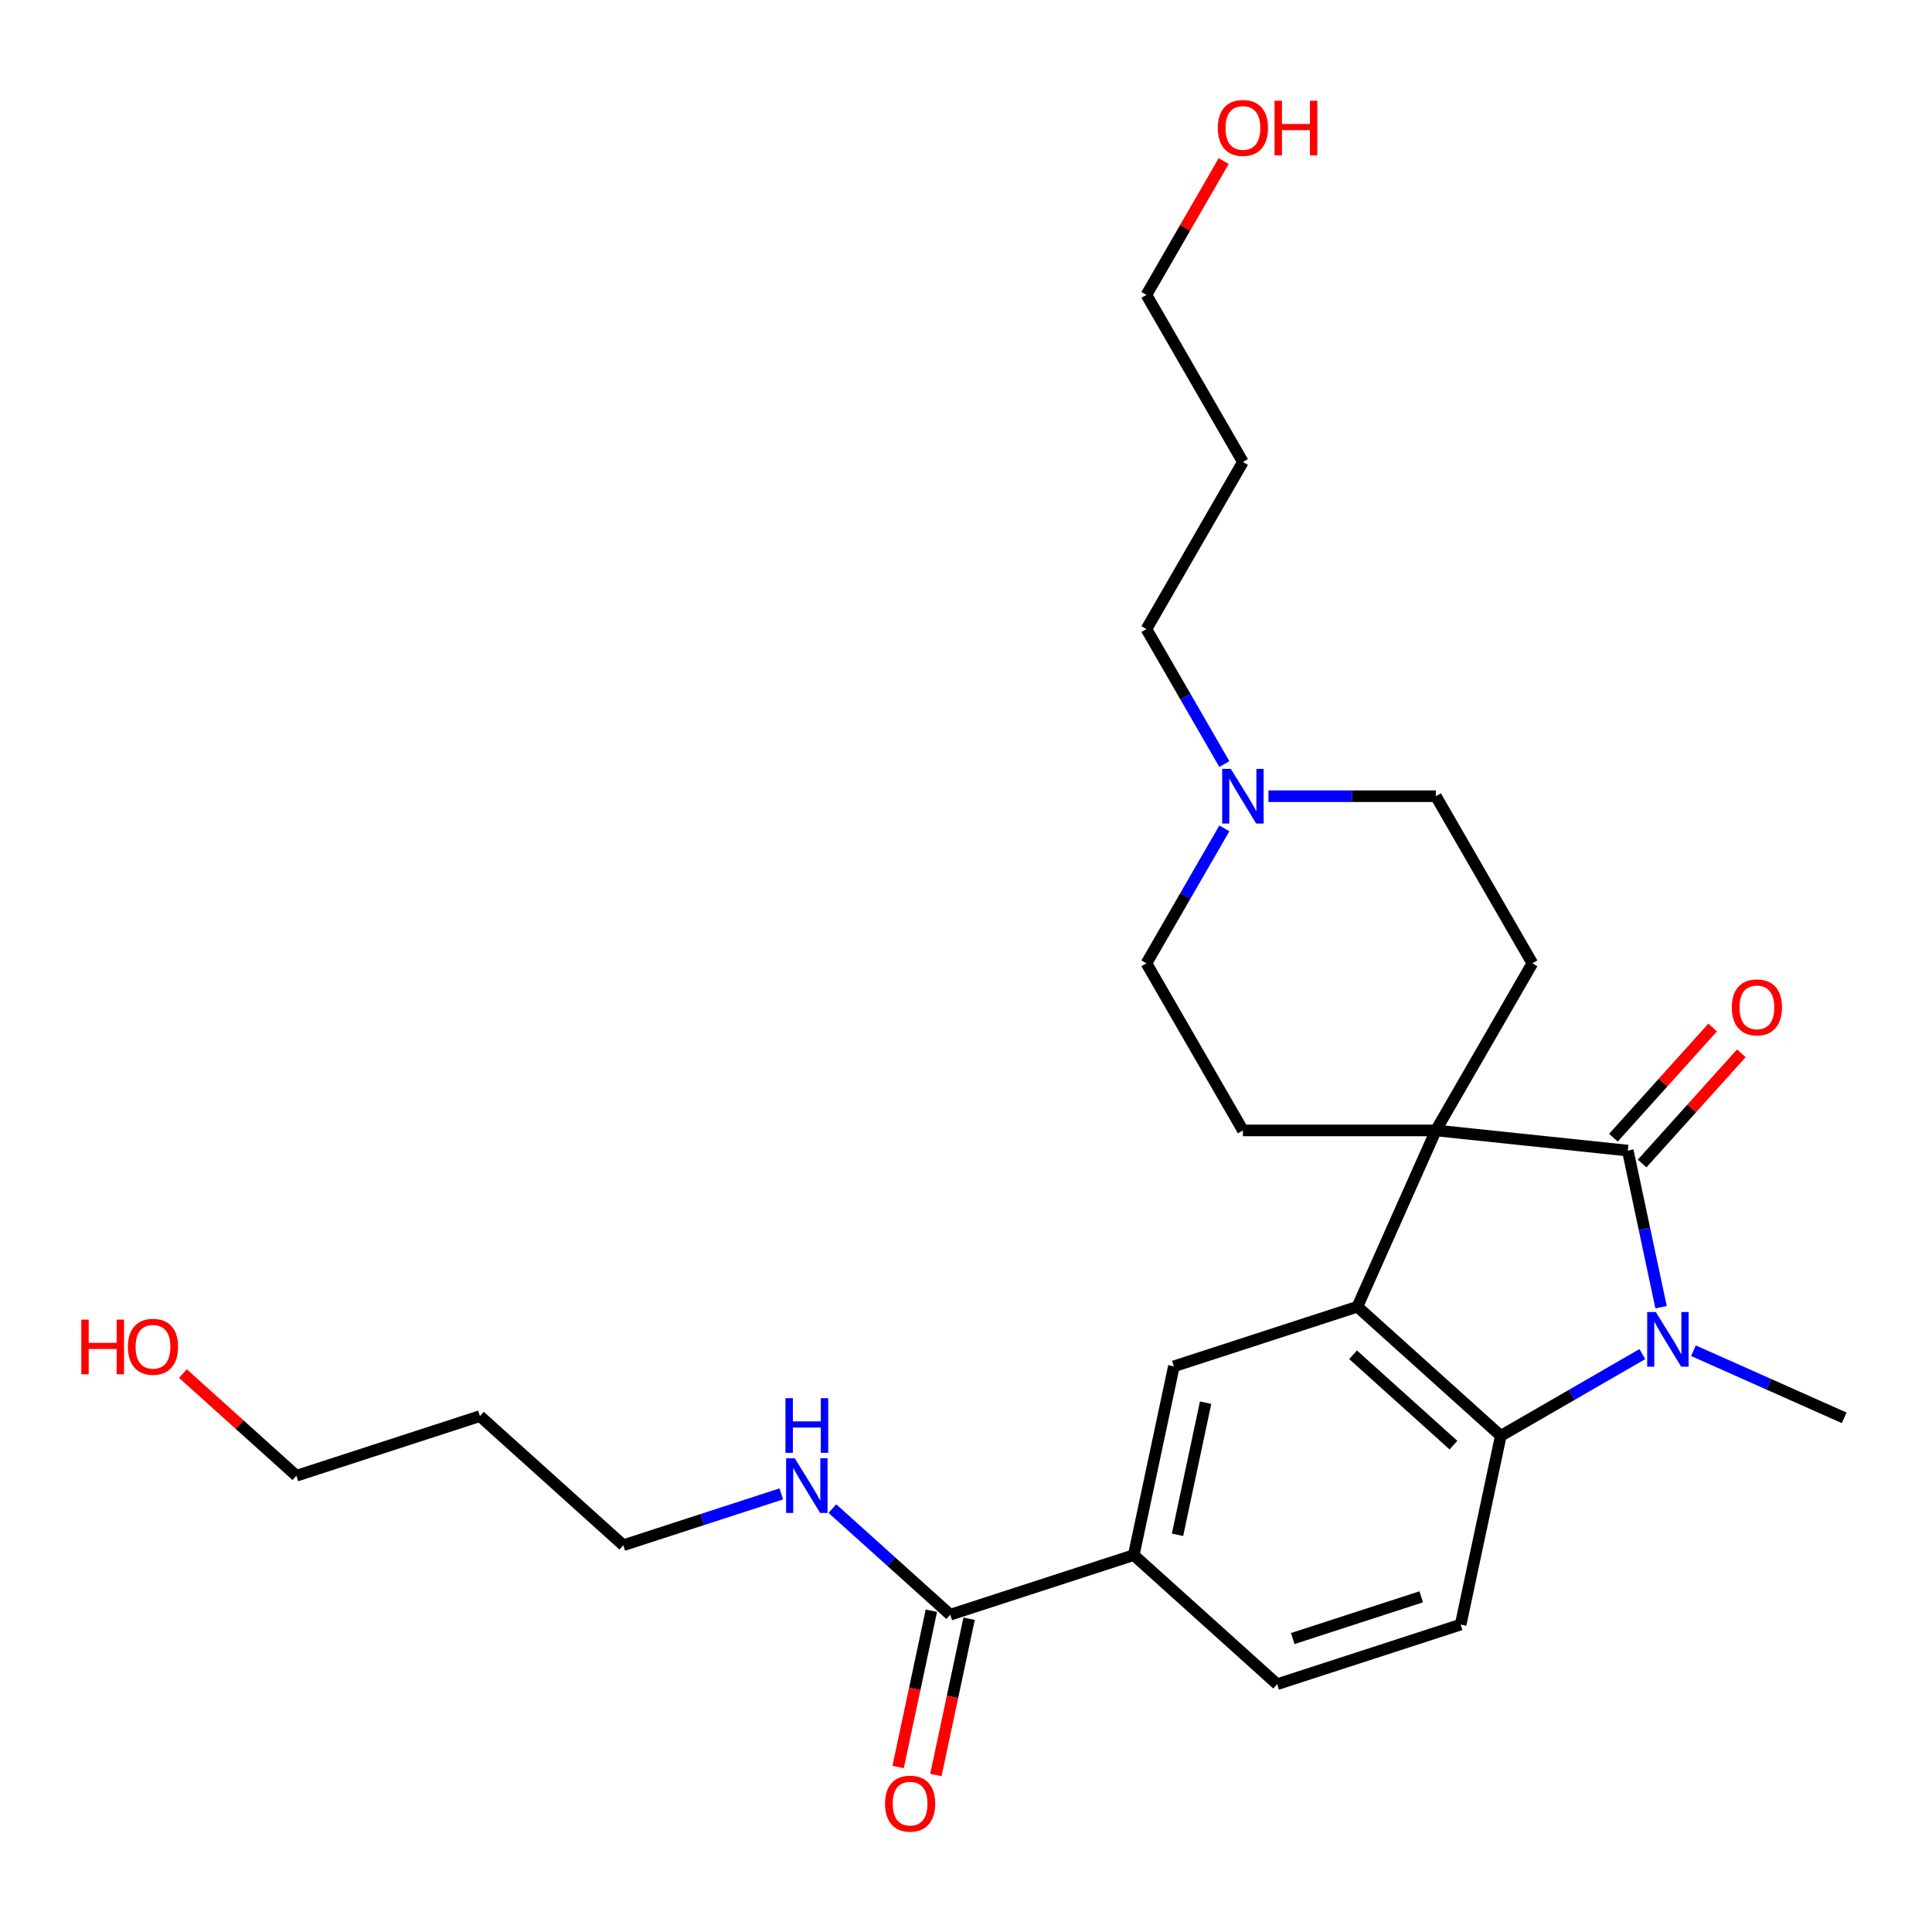 <?xml version='1.0' encoding='iso-8859-1'?>
<svg version='1.1' baseProfile='full'
              xmlns='http://www.w3.org/2000/svg'
                      xmlns:rdkit='http://www.rdkit.org/xml'
                      xmlns:xlink='http://www.w3.org/1999/xlink'
                  xml:space='preserve'
width='1000px' height='1000px' viewBox='0 0 1000 1000'>
<!-- END OF HEADER -->
<rect style='opacity:1.0;fill:#FFFFFF;stroke:none' width='1000' height='1000' x='0' y='0'> </rect>
<path class='bond-0' d='M 743.207,585.109 L 842.537,595.549' style='fill:none;fill-rule:evenodd;stroke:#000000;stroke-width:6px;stroke-linecap:butt;stroke-linejoin:miter;stroke-opacity:1' />
<path class='bond-2' d='M 743.207,585.109 L 702.583,676.352' style='fill:none;fill-rule:evenodd;stroke:#000000;stroke-width:6px;stroke-linecap:butt;stroke-linejoin:miter;stroke-opacity:1' />
<path class='bond-7' d='M 743.207,585.109 L 793.146,498.613' style='fill:none;fill-rule:evenodd;stroke:#000000;stroke-width:6px;stroke-linecap:butt;stroke-linejoin:miter;stroke-opacity:1' />
<path class='bond-8' d='M 743.207,585.109 L 643.33,585.109' style='fill:none;fill-rule:evenodd;stroke:#000000;stroke-width:6px;stroke-linecap:butt;stroke-linejoin:miter;stroke-opacity:1' />
<path class='bond-1' d='M 842.537,595.549 L 851.152,636.077' style='fill:none;fill-rule:evenodd;stroke:#000000;stroke-width:6px;stroke-linecap:butt;stroke-linejoin:miter;stroke-opacity:1' />
<path class='bond-1' d='M 851.152,636.077 L 859.766,676.605' style='fill:none;fill-rule:evenodd;stroke:#0000FF;stroke-width:6px;stroke-linecap:butt;stroke-linejoin:miter;stroke-opacity:1' />
<path class='bond-11' d='M 849.96,602.233 L 875.635,573.718' style='fill:none;fill-rule:evenodd;stroke:#000000;stroke-width:6px;stroke-linecap:butt;stroke-linejoin:miter;stroke-opacity:1' />
<path class='bond-11' d='M 875.635,573.718 L 901.31,545.203' style='fill:none;fill-rule:evenodd;stroke:#FF0000;stroke-width:6px;stroke-linecap:butt;stroke-linejoin:miter;stroke-opacity:1' />
<path class='bond-11' d='M 835.115,588.866 L 860.79,560.351' style='fill:none;fill-rule:evenodd;stroke:#000000;stroke-width:6px;stroke-linecap:butt;stroke-linejoin:miter;stroke-opacity:1' />
<path class='bond-11' d='M 860.79,560.351 L 886.465,531.836' style='fill:none;fill-rule:evenodd;stroke:#FF0000;stroke-width:6px;stroke-linecap:butt;stroke-linejoin:miter;stroke-opacity:1' />
<path class='bond-17' d='M 876.527,699.132 L 915.536,716.5' style='fill:none;fill-rule:evenodd;stroke:#0000FF;stroke-width:6px;stroke-linecap:butt;stroke-linejoin:miter;stroke-opacity:1' />
<path class='bond-17' d='M 915.536,716.5 L 954.545,733.868' style='fill:none;fill-rule:evenodd;stroke:#000000;stroke-width:6px;stroke-linecap:butt;stroke-linejoin:miter;stroke-opacity:1' />
<path class='bond-27' d='M 850.079,700.879 L 813.443,722.031' style='fill:none;fill-rule:evenodd;stroke:#0000FF;stroke-width:6px;stroke-linecap:butt;stroke-linejoin:miter;stroke-opacity:1' />
<path class='bond-27' d='M 813.443,722.031 L 776.807,743.183' style='fill:none;fill-rule:evenodd;stroke:#000000;stroke-width:6px;stroke-linecap:butt;stroke-linejoin:miter;stroke-opacity:1' />
<path class='bond-3' d='M 702.583,676.352 L 776.807,743.183' style='fill:none;fill-rule:evenodd;stroke:#000000;stroke-width:6px;stroke-linecap:butt;stroke-linejoin:miter;stroke-opacity:1' />
<path class='bond-3' d='M 700.351,701.221 L 752.307,748.003' style='fill:none;fill-rule:evenodd;stroke:#000000;stroke-width:6px;stroke-linecap:butt;stroke-linejoin:miter;stroke-opacity:1' />
<path class='bond-4' d='M 702.583,676.352 L 607.594,707.216' style='fill:none;fill-rule:evenodd;stroke:#000000;stroke-width:6px;stroke-linecap:butt;stroke-linejoin:miter;stroke-opacity:1' />
<path class='bond-9' d='M 776.807,743.183 L 756.041,840.878' style='fill:none;fill-rule:evenodd;stroke:#000000;stroke-width:6px;stroke-linecap:butt;stroke-linejoin:miter;stroke-opacity:1' />
<path class='bond-5' d='M 607.594,707.216 L 586.829,804.911' style='fill:none;fill-rule:evenodd;stroke:#000000;stroke-width:6px;stroke-linecap:butt;stroke-linejoin:miter;stroke-opacity:1' />
<path class='bond-5' d='M 624.018,726.023 L 609.482,794.409' style='fill:none;fill-rule:evenodd;stroke:#000000;stroke-width:6px;stroke-linecap:butt;stroke-linejoin:miter;stroke-opacity:1' />
<path class='bond-6' d='M 586.829,804.911 L 491.84,835.774' style='fill:none;fill-rule:evenodd;stroke:#000000;stroke-width:6px;stroke-linecap:butt;stroke-linejoin:miter;stroke-opacity:1' />
<path class='bond-12' d='M 586.829,804.911 L 661.052,871.742' style='fill:none;fill-rule:evenodd;stroke:#000000;stroke-width:6px;stroke-linecap:butt;stroke-linejoin:miter;stroke-opacity:1' />
<path class='bond-13' d='M 482.07,833.698 L 473.473,874.145' style='fill:none;fill-rule:evenodd;stroke:#000000;stroke-width:6px;stroke-linecap:butt;stroke-linejoin:miter;stroke-opacity:1' />
<path class='bond-13' d='M 473.473,874.145 L 464.875,914.593' style='fill:none;fill-rule:evenodd;stroke:#FF0000;stroke-width:6px;stroke-linecap:butt;stroke-linejoin:miter;stroke-opacity:1' />
<path class='bond-13' d='M 501.609,837.851 L 493.012,878.299' style='fill:none;fill-rule:evenodd;stroke:#000000;stroke-width:6px;stroke-linecap:butt;stroke-linejoin:miter;stroke-opacity:1' />
<path class='bond-13' d='M 493.012,878.299 L 484.414,918.746' style='fill:none;fill-rule:evenodd;stroke:#FF0000;stroke-width:6px;stroke-linecap:butt;stroke-linejoin:miter;stroke-opacity:1' />
<path class='bond-16' d='M 491.84,835.774 L 461.34,808.312' style='fill:none;fill-rule:evenodd;stroke:#000000;stroke-width:6px;stroke-linecap:butt;stroke-linejoin:miter;stroke-opacity:1' />
<path class='bond-16' d='M 461.34,808.312 L 430.84,780.85' style='fill:none;fill-rule:evenodd;stroke:#0000FF;stroke-width:6px;stroke-linecap:butt;stroke-linejoin:miter;stroke-opacity:1' />
<path class='bond-14' d='M 793.146,498.613 L 743.207,412.117' style='fill:none;fill-rule:evenodd;stroke:#000000;stroke-width:6px;stroke-linecap:butt;stroke-linejoin:miter;stroke-opacity:1' />
<path class='bond-15' d='M 643.33,585.109 L 593.391,498.613' style='fill:none;fill-rule:evenodd;stroke:#000000;stroke-width:6px;stroke-linecap:butt;stroke-linejoin:miter;stroke-opacity:1' />
<path class='bond-28' d='M 756.041,840.878 L 661.052,871.742' style='fill:none;fill-rule:evenodd;stroke:#000000;stroke-width:6px;stroke-linecap:butt;stroke-linejoin:miter;stroke-opacity:1' />
<path class='bond-28' d='M 735.62,826.51 L 669.127,848.114' style='fill:none;fill-rule:evenodd;stroke:#000000;stroke-width:6px;stroke-linecap:butt;stroke-linejoin:miter;stroke-opacity:1' />
<path class='bond-10' d='M 633.723,428.756 L 613.557,463.685' style='fill:none;fill-rule:evenodd;stroke:#0000FF;stroke-width:6px;stroke-linecap:butt;stroke-linejoin:miter;stroke-opacity:1' />
<path class='bond-10' d='M 613.557,463.685 L 593.391,498.613' style='fill:none;fill-rule:evenodd;stroke:#000000;stroke-width:6px;stroke-linecap:butt;stroke-linejoin:miter;stroke-opacity:1' />
<path class='bond-18' d='M 633.723,395.477 L 613.557,360.549' style='fill:none;fill-rule:evenodd;stroke:#0000FF;stroke-width:6px;stroke-linecap:butt;stroke-linejoin:miter;stroke-opacity:1' />
<path class='bond-18' d='M 613.557,360.549 L 593.391,325.62' style='fill:none;fill-rule:evenodd;stroke:#000000;stroke-width:6px;stroke-linecap:butt;stroke-linejoin:miter;stroke-opacity:1' />
<path class='bond-26' d='M 656.553,412.117 L 699.88,412.117' style='fill:none;fill-rule:evenodd;stroke:#0000FF;stroke-width:6px;stroke-linecap:butt;stroke-linejoin:miter;stroke-opacity:1' />
<path class='bond-26' d='M 699.88,412.117 L 743.207,412.117' style='fill:none;fill-rule:evenodd;stroke:#000000;stroke-width:6px;stroke-linecap:butt;stroke-linejoin:miter;stroke-opacity:1' />
<path class='bond-23' d='M 404.392,773.24 L 363.51,786.524' style='fill:none;fill-rule:evenodd;stroke:#0000FF;stroke-width:6px;stroke-linecap:butt;stroke-linejoin:miter;stroke-opacity:1' />
<path class='bond-23' d='M 363.51,786.524 L 322.627,799.807' style='fill:none;fill-rule:evenodd;stroke:#000000;stroke-width:6px;stroke-linecap:butt;stroke-linejoin:miter;stroke-opacity:1' />
<path class='bond-19' d='M 593.391,325.62 L 643.33,239.124' style='fill:none;fill-rule:evenodd;stroke:#000000;stroke-width:6px;stroke-linecap:butt;stroke-linejoin:miter;stroke-opacity:1' />
<path class='bond-25' d='M 643.33,239.124 L 593.391,152.628' style='fill:none;fill-rule:evenodd;stroke:#000000;stroke-width:6px;stroke-linecap:butt;stroke-linejoin:miter;stroke-opacity:1' />
<path class='bond-20' d='M 248.404,732.976 L 322.627,799.807' style='fill:none;fill-rule:evenodd;stroke:#000000;stroke-width:6px;stroke-linecap:butt;stroke-linejoin:miter;stroke-opacity:1' />
<path class='bond-24' d='M 248.404,732.976 L 153.415,763.84' style='fill:none;fill-rule:evenodd;stroke:#000000;stroke-width:6px;stroke-linecap:butt;stroke-linejoin:miter;stroke-opacity:1' />
<path class='bond-21' d='M 633.377,83.37 L 613.384,117.999' style='fill:none;fill-rule:evenodd;stroke:#FF0000;stroke-width:6px;stroke-linecap:butt;stroke-linejoin:miter;stroke-opacity:1' />
<path class='bond-21' d='M 613.384,117.999 L 593.391,152.628' style='fill:none;fill-rule:evenodd;stroke:#000000;stroke-width:6px;stroke-linecap:butt;stroke-linejoin:miter;stroke-opacity:1' />
<path class='bond-22' d='M 94.672,710.948 L 124.044,737.394' style='fill:none;fill-rule:evenodd;stroke:#FF0000;stroke-width:6px;stroke-linecap:butt;stroke-linejoin:miter;stroke-opacity:1' />
<path class='bond-22' d='M 124.044,737.394 L 153.415,763.84' style='fill:none;fill-rule:evenodd;stroke:#000000;stroke-width:6px;stroke-linecap:butt;stroke-linejoin:miter;stroke-opacity:1' />
<path  class='atom-2' d='M 857.051 679.102
L 866.319 694.083
Q 867.238 695.561, 868.716 698.238
Q 870.194 700.915, 870.274 701.075
L 870.274 679.102
L 874.03 679.102
L 874.03 707.387
L 870.155 707.387
L 860.207 691.007
Q 859.048 689.089, 857.81 686.892
Q 856.611 684.695, 856.252 684.016
L 856.252 707.387
L 852.576 707.387
L 852.576 679.102
L 857.051 679.102
' fill='#0000FF'/>
<path  class='atom-11' d='M 637.077 397.974
L 646.346 412.956
Q 647.265 414.434, 648.743 417.111
Q 650.221 419.787, 650.301 419.947
L 650.301 397.974
L 654.056 397.974
L 654.056 426.259
L 650.181 426.259
L 640.233 409.879
Q 639.075 407.962, 637.836 405.765
Q 636.638 403.567, 636.278 402.888
L 636.278 426.259
L 632.603 426.259
L 632.603 397.974
L 637.077 397.974
' fill='#0000FF'/>
<path  class='atom-12' d='M 896.384 521.406
Q 896.384 514.614, 899.74 510.819
Q 903.096 507.024, 909.368 507.024
Q 915.641 507.024, 918.996 510.819
Q 922.352 514.614, 922.352 521.406
Q 922.352 528.278, 918.956 532.193
Q 915.561 536.068, 909.368 536.068
Q 903.136 536.068, 899.74 532.193
Q 896.384 528.318, 896.384 521.406
M 909.368 532.872
Q 913.683 532.872, 916 529.995
Q 918.357 527.079, 918.357 521.406
Q 918.357 515.853, 916 513.056
Q 913.683 510.22, 909.368 510.22
Q 905.054 510.22, 902.696 513.016
Q 900.379 515.813, 900.379 521.406
Q 900.379 527.119, 902.696 529.995
Q 905.054 532.872, 909.368 532.872
' fill='#FF0000'/>
<path  class='atom-14' d='M 458.09 933.549
Q 458.09 926.757, 461.446 922.962
Q 464.802 919.167, 471.074 919.167
Q 477.346 919.167, 480.702 922.962
Q 484.058 926.757, 484.058 933.549
Q 484.058 940.421, 480.662 944.336
Q 477.266 948.211, 471.074 948.211
Q 464.842 948.211, 461.446 944.336
Q 458.09 940.461, 458.09 933.549
M 471.074 945.015
Q 475.389 945.015, 477.706 942.139
Q 480.063 939.222, 480.063 933.549
Q 480.063 927.996, 477.706 925.199
Q 475.389 922.363, 471.074 922.363
Q 466.759 922.363, 464.402 925.159
Q 462.085 927.956, 462.085 933.549
Q 462.085 939.262, 464.402 942.139
Q 466.759 945.015, 471.074 945.015
' fill='#FF0000'/>
<path  class='atom-17' d='M 411.364 754.801
L 420.632 769.782
Q 421.551 771.26, 423.03 773.937
Q 424.508 776.614, 424.588 776.774
L 424.588 754.801
L 428.343 754.801
L 428.343 783.086
L 424.468 783.086
L 414.52 766.706
Q 413.361 764.788, 412.123 762.591
Q 410.924 760.394, 410.565 759.715
L 410.565 783.086
L 406.889 783.086
L 406.889 754.801
L 411.364 754.801
' fill='#0000FF'/>
<path  class='atom-17' d='M 406.55 723.687
L 410.385 723.687
L 410.385 735.712
L 424.847 735.712
L 424.847 723.687
L 428.683 723.687
L 428.683 751.972
L 424.847 751.972
L 424.847 738.908
L 410.385 738.908
L 410.385 751.972
L 406.55 751.972
L 406.55 723.687
' fill='#0000FF'/>
<path  class='atom-22' d='M 630.346 66.211
Q 630.346 59.42, 633.701 55.624
Q 637.057 51.829, 643.33 51.829
Q 649.602 51.829, 652.958 55.624
Q 656.314 59.42, 656.314 66.211
Q 656.314 73.083, 652.918 76.998
Q 649.522 80.873, 643.33 80.873
Q 637.097 80.873, 633.701 76.998
Q 630.346 73.123, 630.346 66.211
M 643.33 77.677
Q 647.644 77.677, 649.962 74.801
Q 652.319 71.884, 652.319 66.211
Q 652.319 60.658, 649.962 57.861
Q 647.644 55.025, 643.33 55.025
Q 639.015 55.025, 636.658 57.822
Q 634.341 60.618, 634.341 66.211
Q 634.341 71.924, 636.658 74.801
Q 639.015 77.677, 643.33 77.677
' fill='#FF0000'/>
<path  class='atom-22' d='M 659.71 52.149
L 663.545 52.149
L 663.545 64.174
L 678.007 64.174
L 678.007 52.149
L 681.842 52.149
L 681.842 80.434
L 678.007 80.434
L 678.007 67.37
L 663.545 67.37
L 663.545 80.434
L 659.71 80.434
L 659.71 52.149
' fill='#FF0000'/>
<path  class='atom-23' d='M 42.077 683.026
L 45.912 683.026
L 45.912 695.051
L 60.375 695.051
L 60.375 683.026
L 64.21 683.026
L 64.21 711.311
L 60.375 711.311
L 60.375 698.247
L 45.912 698.247
L 45.912 711.311
L 42.077 711.311
L 42.077 683.026
' fill='#FF0000'/>
<path  class='atom-23' d='M 66.207 697.089
Q 66.207 690.297, 69.563 686.502
Q 72.919 682.706, 79.191 682.706
Q 85.464 682.706, 88.82 686.502
Q 92.175 690.297, 92.175 697.089
Q 92.175 703.96, 88.78 707.876
Q 85.384 711.751, 79.191 711.751
Q 72.959 711.751, 69.563 707.876
Q 66.207 704, 66.207 697.089
M 79.191 708.555
Q 83.506 708.555, 85.823 705.678
Q 88.18 702.762, 88.18 697.089
Q 88.18 691.536, 85.823 688.739
Q 83.506 685.903, 79.191 685.903
Q 74.877 685.903, 72.52 688.699
Q 70.203 691.496, 70.203 697.089
Q 70.203 702.802, 72.52 705.678
Q 74.877 708.555, 79.191 708.555
' fill='#FF0000'/>
</svg>
